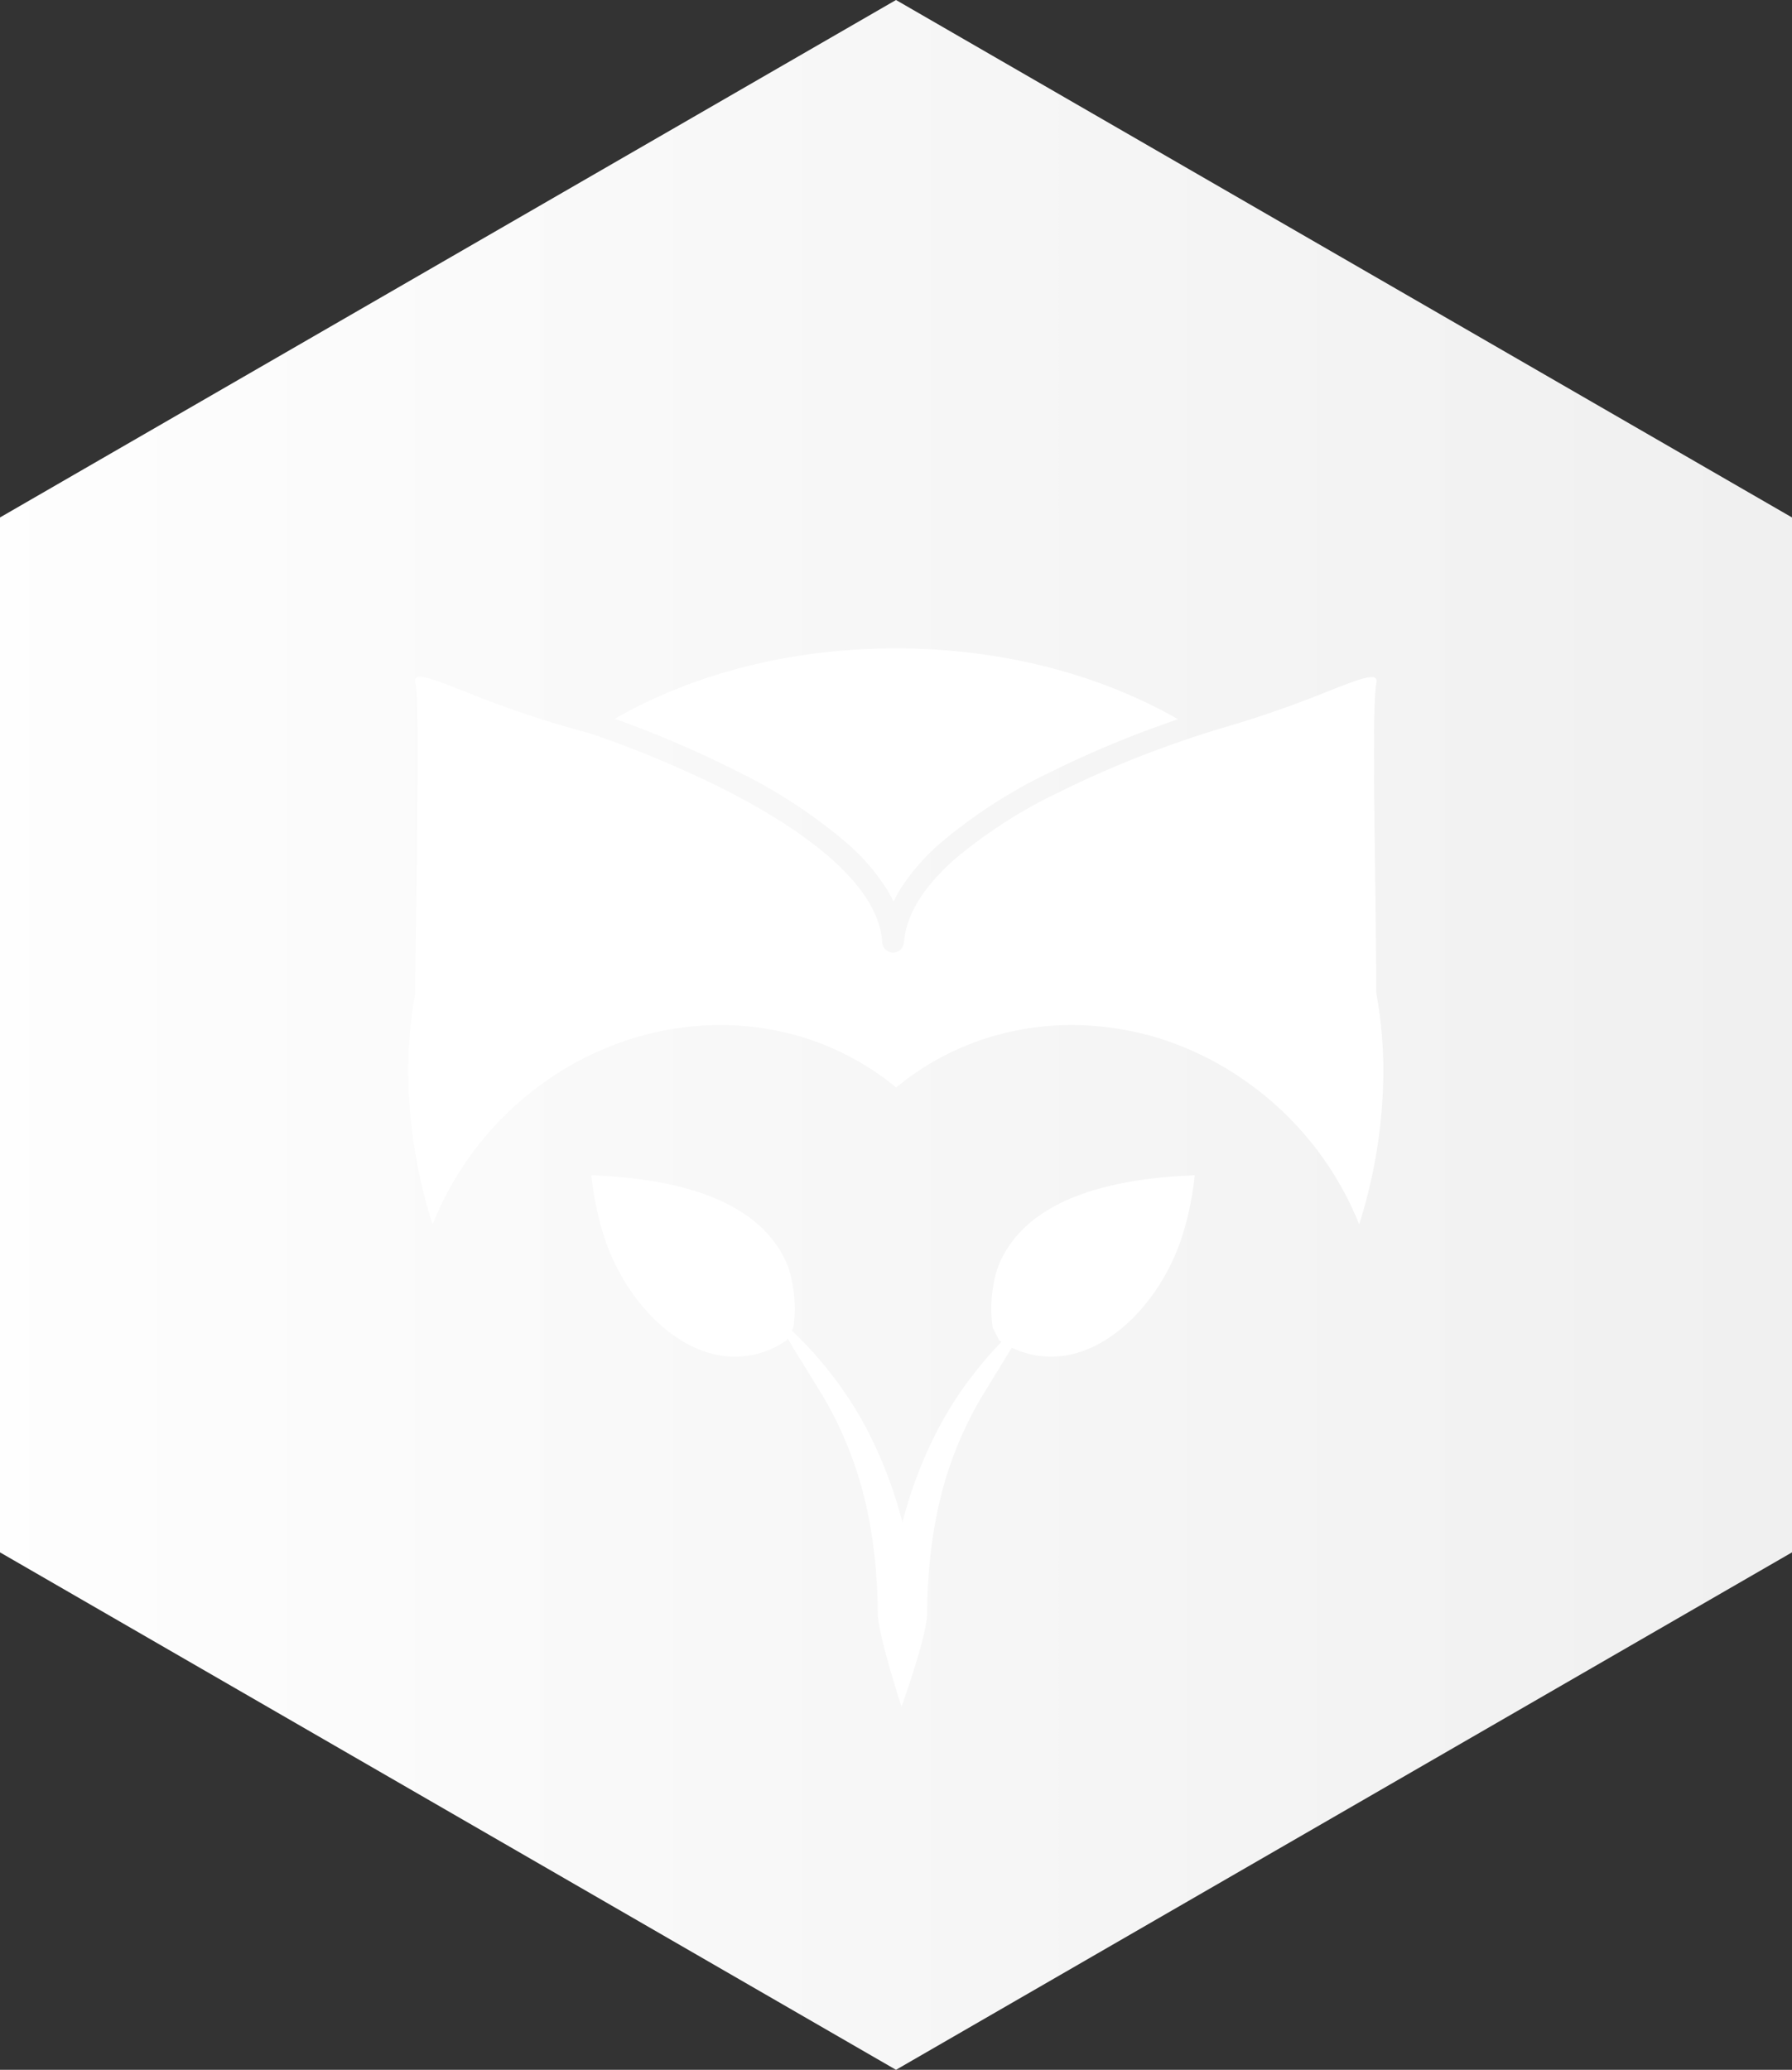 <svg xmlns="http://www.w3.org/2000/svg" xmlns:xlink="http://www.w3.org/1999/xlink" viewBox="0 0 289.08 333.8"><rect x="0" y="0" width="289.08" height="333.8" fill="#333333" stroke="none"/><defs><style>
      .a4f971bc-bea5-47bf-a387-df1d1dfc0c42 {
        fill: url(#ef6bcbcf-e820-48f9-b8d9-c30f1e248051);
      }

      .af431479-09bc-41ad-9611-fb2178beb4e6 {
        fill: #fff;
      }
    </style><linearGradient id="ef6bcbcf-e820-48f9-b8d9-c30f1e248051" data-name="Unbenannter Verlauf 2" x1="-30.96" y1="858.28" x2="-30.96" y2="857.54" gradientTransform="matrix(0, 478.4, 414.3, 0, -355302.62, 14976.87)" gradientUnits="userSpaceOnUse"><stop offset="0" stop-color="#f0f0f0"></stop><stop offset="1" stop-color="#fff"></stop></linearGradient></defs><g id="e7a02dda-d31b-4c4b-bebc-7a66c7f37a33" data-name="Ebene 2"><g id="b71c67da-680a-4fe0-ad8b-914acb4c7afd" data-name="Ebene 30"><g id="b7fea1a2-038a-446f-b8ec-c22d3079902f" data-name="hexagon-bild-logo"><path id="bb966414-d75e-4365-ac20-5fc0530c6d59" data-name="Pfad 13289" class="a4f971bc-bea5-47bf-a387-df1d1dfc0c42" d="M289.08,250.35V83.45L144.54,0,0,83.45v166.9L144.54,333.8Z"></path><g id="b13d2b98-0911-48f4-92a4-f613c82eb2fe" data-name="Gruppe 93"><g id="a4c22353-08f7-4586-bba1-21aff8773be0" data-name="Gruppe 83"><g id="b1a3926e-de88-418c-accb-6b779a61e587" data-name="Gruppe 74"><path id="a61e7fc7-e238-41be-bd85-8a0d72a27b5d" data-name="Pfad 13335" class="af431479-09bc-41ad-9611-fb2178beb4e6" d="M128,214.09a21.67,21.67,0,0,0-.88-9.84c-4.62-11.53-19.63-14.26-31.72-14.71a48.48,48.48,0,0,0,2.21,10.38c3.36,9.92,11.88,19.09,21.3,18.87a14.88,14.88,0,0,0,8-2.64"></path><path id="a33dc8a7-6dd8-4ac0-8aff-e72b92792f7e" data-name="Pfad 13336" class="af431479-09bc-41ad-9611-fb2178beb4e6" d="M160.13,214.09a21.67,21.67,0,0,1,.88-9.84c4.62-11.53,19.63-14.26,31.72-14.71a48.48,48.48,0,0,1-2.21,10.38c-3.36,9.92-11.88,19.09-21.3,18.87a14.88,14.88,0,0,1-8.05-2.64"></path><path id="b54e8420-dc61-43b3-8e04-5b7a20b42c78" data-name="Pfad 13337" class="af431479-09bc-41ad-9611-fb2178beb4e6" d="M132.76,225.18A60.25,60.25,0,0,1,138,236.63c.67,2,1.23,4,1.71,6.09a75.08,75.08,0,0,1,1.65,11.37c0,.32.24,2.67.24,6.06s3.82,15.05,3.82,15.05c0-.18,2.51-15.3,2.49-15.48-.28-3-.68-6.31-1.23-9.22a71.62,71.62,0,0,0-6.77-19.87,59.93,59.93,0,0,0-4.62-7.44h0l-.21-.3-.67-.87a60.72,60.72,0,0,0-9.88-10.26"></path><path id="eb1171cb-c8bf-4dda-adf1-00b789c58bc8" data-name="Pfad 13338" class="af431479-09bc-41ad-9611-fb2178beb4e6" d="M166.63,211.75A60.74,60.74,0,0,0,156.75,222l-.67.87-.21.29h0a60.8,60.8,0,0,0-4.62,7.45,71.62,71.62,0,0,0-6.77,19.87c-.56,2.95-1,6.4-1.25,9.47,0,.14,2.22,15.09,2.21,15.22s4.13-11.48,4.13-15,.21-5.77.23-6.1a75.39,75.39,0,0,1,1.65-11.38c.48-2.05,1-4.09,1.71-6.09a60.16,60.16,0,0,1,5.27-11.44"></path></g></g><path id="aed9aaa3-58f5-465c-a8f0-747e1407f2b2" data-name="Differenzmenge 1" class="af431479-09bc-41ad-9611-fb2178beb4e6" d="M69.76,197.41h0a82.59,82.59,0,0,1-3.9-24.66A69.47,69.47,0,0,1,67,160.12c0-6.67.12-13.42.21-19.94v-.05c.18-14.57.34-27.15-.22-30.09a.77.77,0,0,1,.09-.66.84.84,0,0,1,.68-.22c1.18,0,3.57.93,7.19,2.35a169.49,169.49,0,0,0,20.33,6.79l0,0h0a174,174,0,0,1,22.11,9.29c11,5.66,24.31,14.47,24.93,24.4a1.74,1.74,0,0,0,1.74,1.63h.11a1.72,1.72,0,0,0,1.59-1.34,1.64,1.64,0,0,0,.09-.44c.35-4.3,3.06-8.73,8.05-13.18a78.94,78.94,0,0,1,17-10.93,164.92,164.92,0,0,1,16.88-7.21c4.6-1.67,7.63-2.57,7.65-2.58l.32-.13a176.5,176.5,0,0,0,18.32-6.26c3.62-1.42,6-2.35,7.19-2.35a.84.84,0,0,1,.68.22.78.78,0,0,1,.1.66c-.56,2.93-.4,15.51-.22,30.08h0c.08,6.52.17,13.26.2,20a70.38,70.38,0,0,1,1.14,12.63,82.91,82.91,0,0,1-3.9,24.66,51.75,51.75,0,0,0-19.21-23.71A50.13,50.13,0,0,0,187,167.45a48,48,0,0,0-14.13-2.14,45,45,0,0,0-14.76,2.46,44.17,44.17,0,0,0-13.55,7.6,44.17,44.17,0,0,0-13.55-7.6,45,45,0,0,0-14.77-2.46,47.58,47.58,0,0,0-14.12,2.14A50.19,50.19,0,0,0,89,173.7a51.66,51.66,0,0,0-19.2,23.71Zm74.38-52h0a19.91,19.91,0,0,0-1.08-2,34.11,34.11,0,0,0-6.24-7.27,83.84,83.84,0,0,0-17.76-11.68,174.36,174.36,0,0,0-17.33-7.61l-2.55-.94c13-7.42,28.64-11.34,45.36-11.34s32.51,4,45.49,11.42c-1.07.36-2.19.76-3.34,1.18a166,166,0,0,0-17.26,7.36A82.43,82.43,0,0,0,151.66,136a34.7,34.7,0,0,0-6.31,7.21,24.43,24.43,0,0,0-1.2,2.18Z"></path></g></g></g></g></svg>